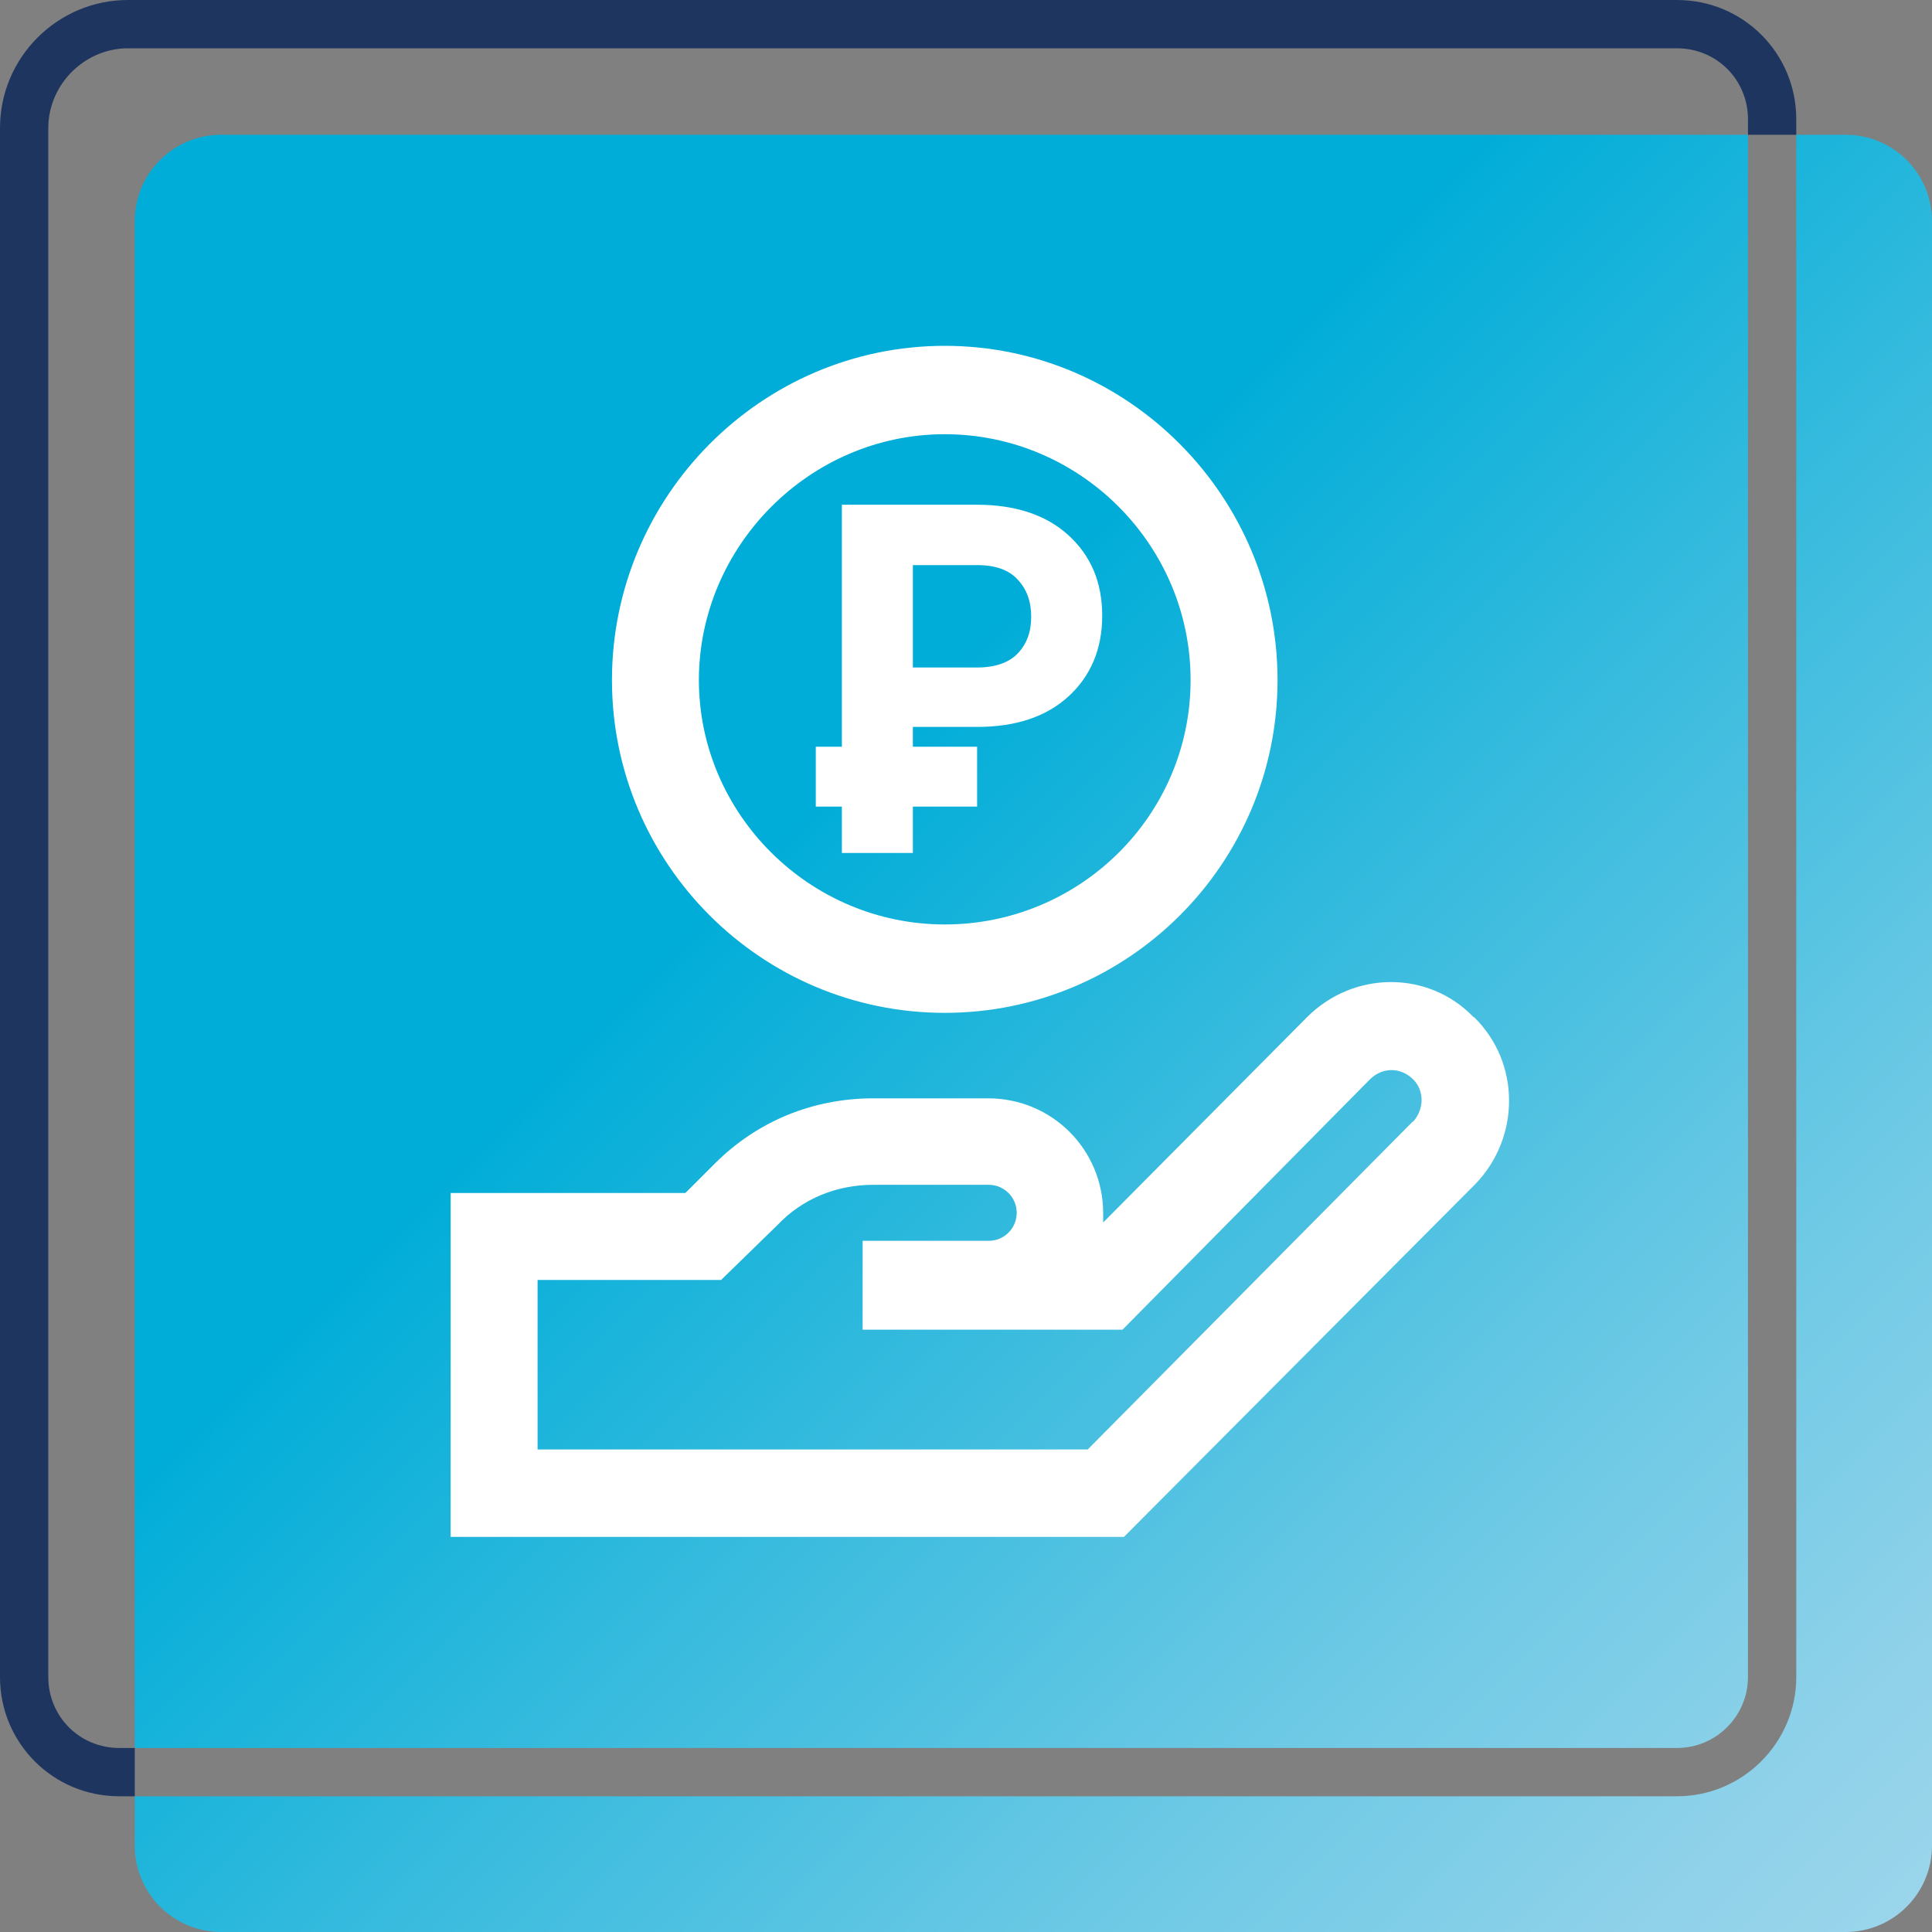 <?xml version="1.0" encoding="UTF-8"?>
<svg id="_Слой_1" data-name="Слой 1" xmlns="http://www.w3.org/2000/svg" xmlns:xlink="http://www.w3.org/1999/xlink" viewBox="0 0 40 40">
  <rect x="0" y="0" width="40" height="40" fill="#808080" stroke="none"/>
  <defs>
    <style>
      .cls-1 {
        fill: #fff;
      }

      .cls-2 {
        fill: url(#_Безымянный_градиент_38);
      }

      .cls-3 {
        fill: #1e3560;
      }
    </style>
    <linearGradient id="_Безымянный_градиент_38" data-name="Безымянный градиент 38" x1="39.48" y1="39.48" x2="3.32" y2="3.32" gradientUnits="userSpaceOnUse">
      <stop offset="0" stop-color="#9ad5eb"/>
      <stop offset=".08" stop-color="#8dd1e9"/>
      <stop offset=".23" stop-color="#6cc9e5"/>
      <stop offset=".43" stop-color="#38bbde"/>
      <stop offset=".63" stop-color="#00add8"/>
    </linearGradient>
  </defs>
  <path class="cls-2" d="M34.72,36.19H2.79V4.58c0-.99,.8-1.79,1.79-1.79h31.61v31.93c0,.81-.66,1.47-1.47,1.47ZM38.21,2.79h-1.02v31.93c0,1.36-1.11,2.47-2.47,2.47H2.79v1.02c0,.99,.8,1.79,1.79,1.79H38.21c.99,0,1.79-.8,1.79-1.79V4.58c0-.99-.8-1.79-1.79-1.79Z"/>
  <path class="cls-3" d="M34.72,0H2.65C1.19,0,0,1.19,0,2.65V34.72c0,1.37,1.1,2.47,2.47,2.47h.32v-1h-.32c-.82,0-1.47-.65-1.47-1.47V2.65c0-.9,.75-1.65,1.65-1.65H34.72c.82,0,1.47,.65,1.47,1.47v.32h1v-.32c0-1.37-1.1-2.47-2.47-2.47Z"/>
  <path class="cls-1" d="M19.56,20.97c3.8,0,6.89-3.09,6.89-6.89s-3.09-6.92-6.89-6.92-6.89,3.12-6.89,6.92,3.09,6.89,6.89,6.89Zm0-11.98c2.8,0,5.09,2.29,5.09,5.09s-2.29,5.06-5.09,5.06-5.09-2.29-5.09-5.06,2.29-5.09,5.09-5.09Zm10.95,12.07c-.93-.97-2.48-.97-3.45,0l-4.22,4.25v-.19c0-1.32-1.06-2.38-2.38-2.38h-2.38c-1.26,0-2.41,.48-3.28,1.35l-.61,.61h-4.86v7.12h13.94l7.28-7.31c.93-.97,.93-2.51-.03-3.45Zm-1.26,2.16l-6.73,6.79H11.13v-3.51h3.8l1.16-1.13c.52-.55,1.22-.84,2-.84h2.38c.32,0,.58,.26,.58,.58s-.26,.58-.58,.58h-2.61v1.84h5.38l5.12-5.18c.26-.26,.64-.26,.9,0,.23,.23,.23,.61,0,.87Zm-11.82-5.56h1.47v-.96h1.33v-1.24h-1.33v-.41h1.33c.8,0,1.43-.21,1.89-.63,.46-.42,.7-.98,.7-1.67s-.23-1.24-.7-1.67c-.46-.42-1.1-.63-1.89-.63h-2.8v5.01h-.54v1.24h.54v.96Zm1.47-5.96h1.33c.38,0,.66,.1,.84,.3,.19,.2,.28,.46,.28,.77s-.09,.56-.28,.76c-.18,.19-.47,.29-.84,.29h-1.33v-2.11Z"/>
</svg>